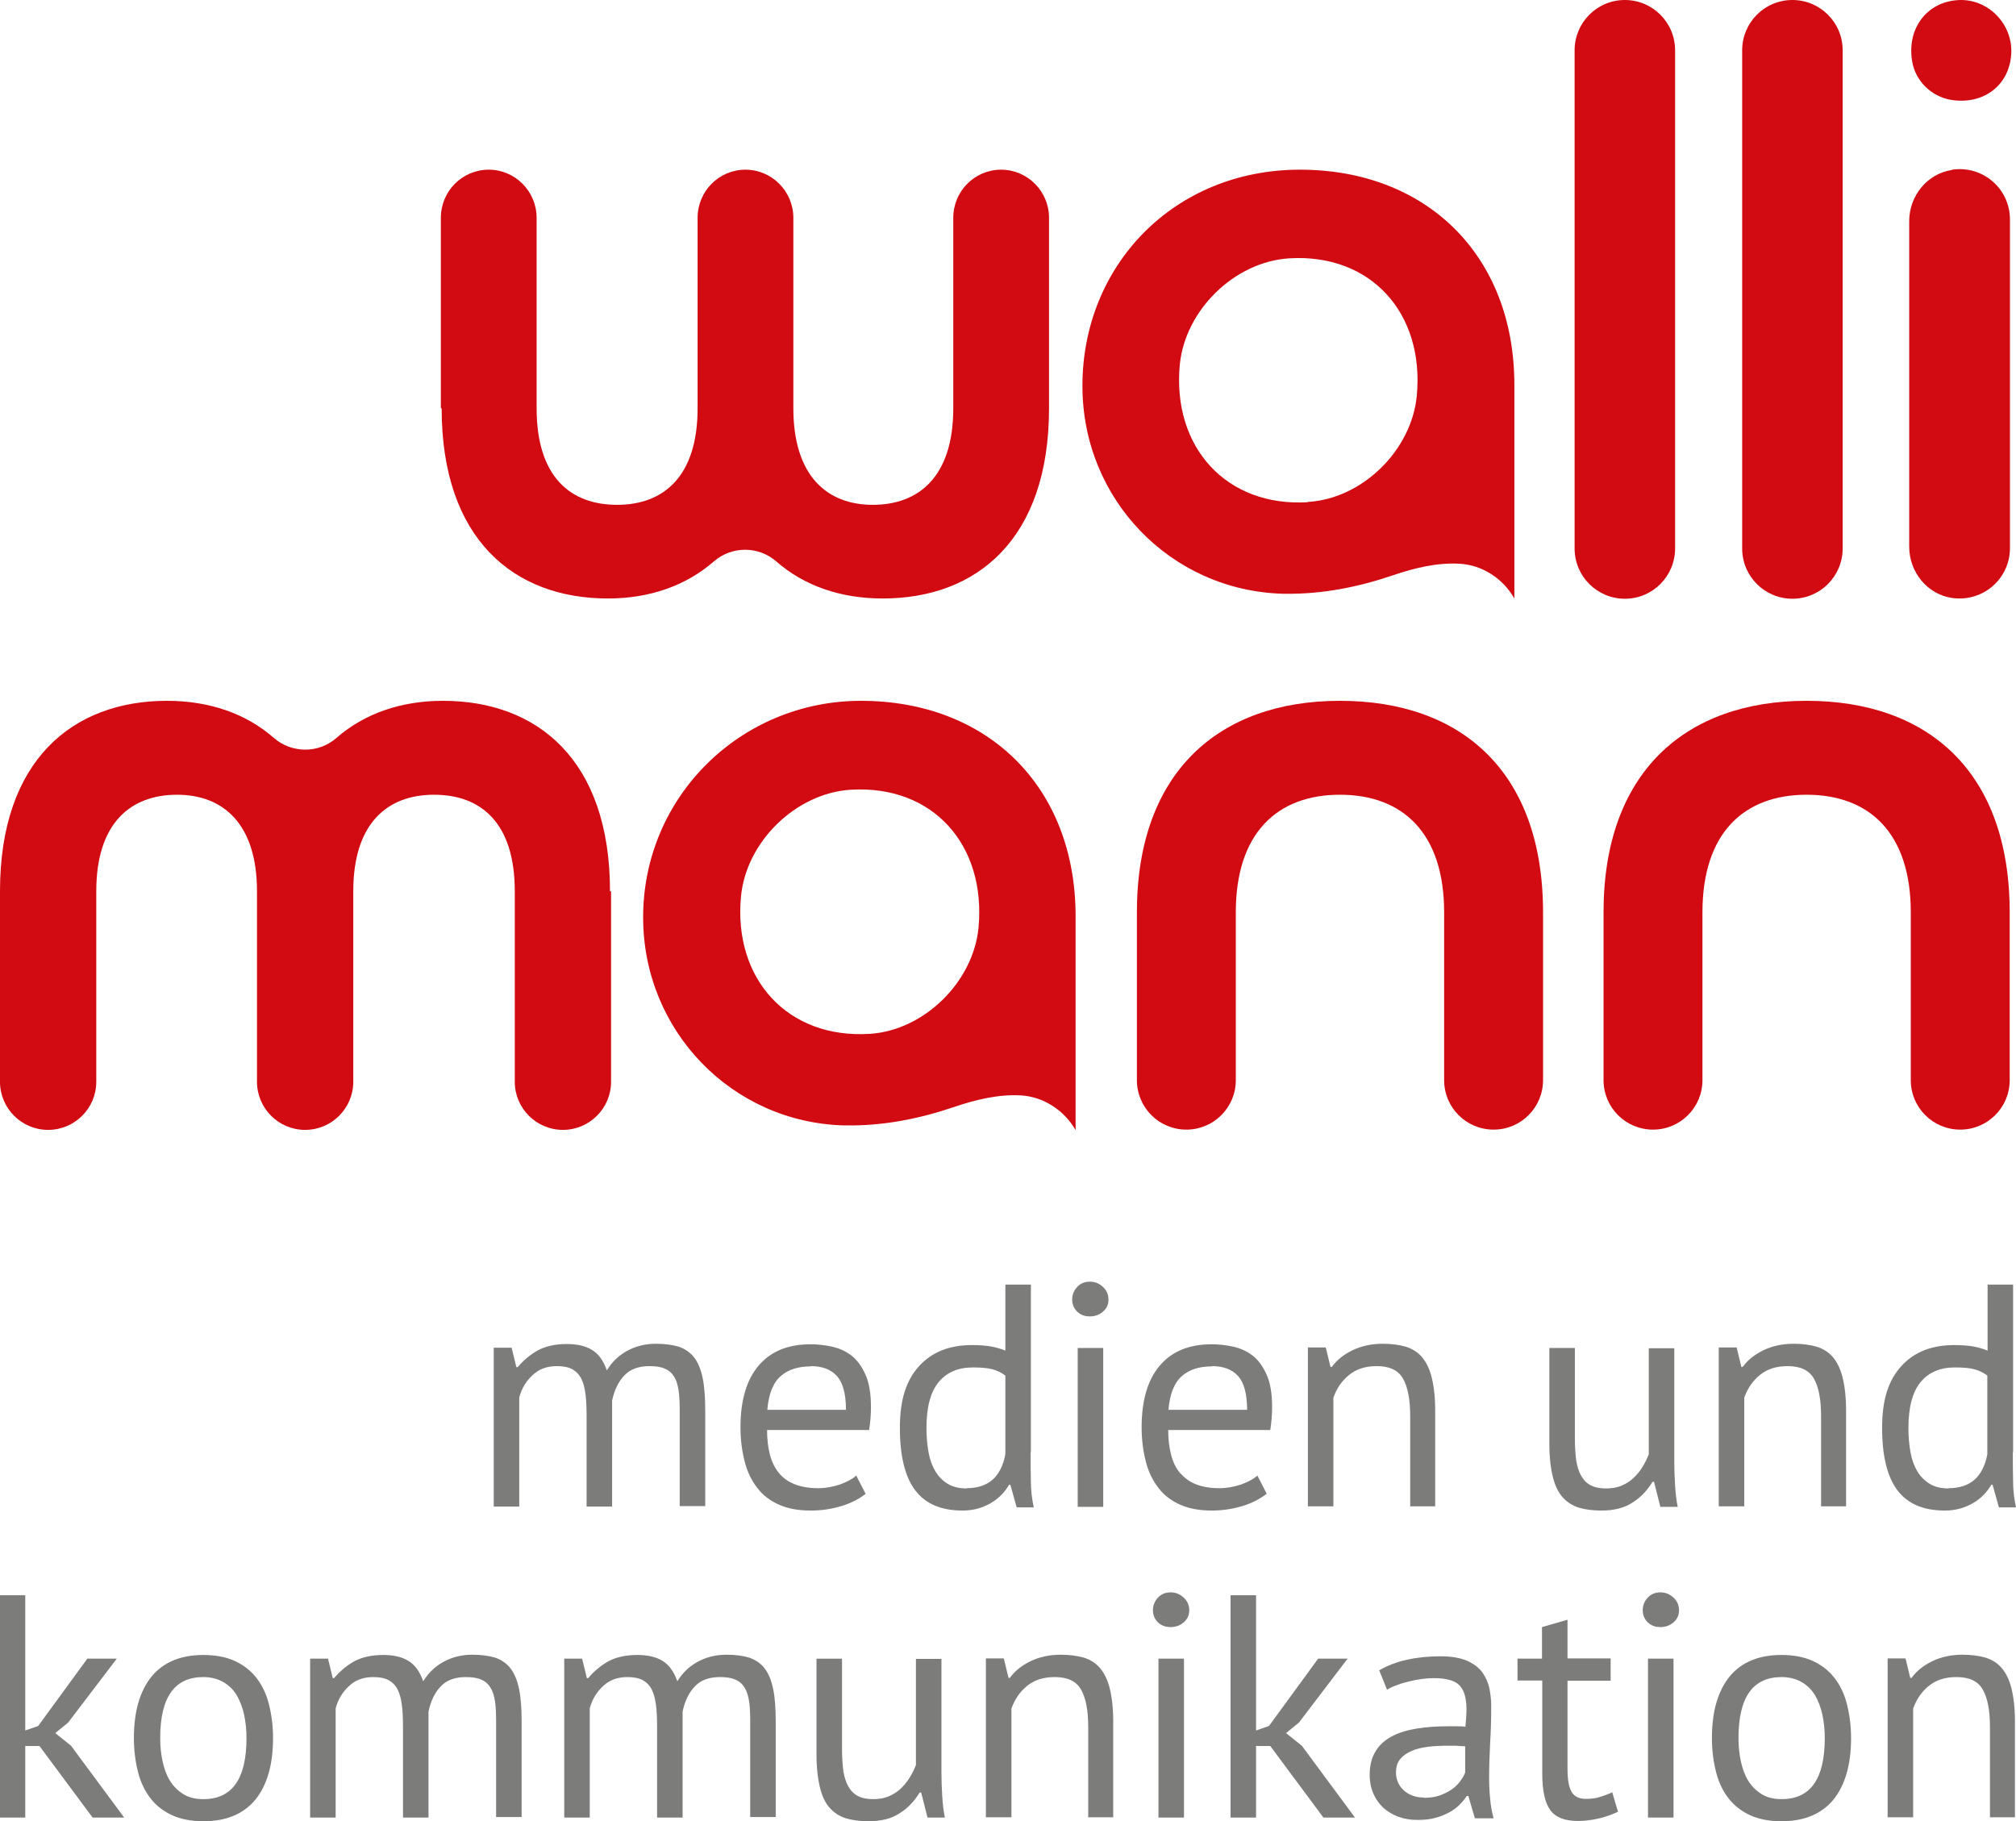 <?xml version="1.0" encoding="UTF-8"?> <svg xmlns="http://www.w3.org/2000/svg" id="Ebene_1" data-name="Ebene 1" viewBox="0 0 76.64 69.23"><defs><style> .cls-1 { fill: #d20a11; } .cls-1, .cls-2 { stroke-width: 0px; } .cls-2 { fill: #7c7c7b; } </style></defs><g><path class="cls-1" d="M16.76,15.52v-7.24c0-1.01.81-1.83,1.82-1.83h0c1,0,1.82.82,1.82,1.83v7.24c0,2.6,1.28,3.67,3.06,3.67s3.06-1.09,3.06-3.67v-7.24c0-1.01.81-1.83,1.82-1.83h0c1,0,1.82.82,1.82,1.83v7.24c0,2.57,1.28,3.67,3.02,3.67s3.06-1.06,3.06-3.67v-7.24c0-1.01.81-1.83,1.82-1.83h0c1,0,1.82.82,1.82,1.83v7.24c0,4.98-2.75,7.23-6.32,7.23-1.6,0-2.99-.48-4.05-1.41-.68-.59-1.69-.59-2.37,0-1.07.93-2.45,1.41-4.03,1.41-3.57,0-6.32-2.25-6.32-7.23Z"></path><path class="cls-1" d="M61.77,0h0c1.05,0,1.91.85,1.91,1.91v18.94c0,1.05-.85,1.91-1.91,1.91h0c-1.05,0-1.91-.85-1.91-1.91V1.91c0-1.05.85-1.91,1.91-1.91Z"></path><path class="cls-1" d="M68.14,0h0c1.05,0,1.91.85,1.91,1.91v18.94c0,1.05-.85,1.91-1.91,1.91h0c-1.05,0-1.91-.85-1.91-1.91V1.91c0-1.05.85-1.91,1.91-1.91Z"></path><path class="cls-1" d="M72.69,2.32c-.21-1.3.63-2.31,1.86-2.32,1.08,0,1.96.94,1.91,2.02-.05,1.18-1.01,1.97-2.27,1.78-.76-.12-1.38-.72-1.5-1.48Z"></path><path class="cls-1" d="M74.21,6.46c-.95.14-1.63.99-1.63,1.95v12.37c0,.96.68,1.81,1.63,1.95,1.18.17,2.2-.74,2.2-1.89v-12.5c0-1.15-1.01-2.06-2.2-1.89Z"></path><path class="cls-1" d="M48.76,22.57s.06,0,.09,0c1.41.02,2.77-.25,4.1-.7.85-.29,1.7-.49,2.55-.44s1.64.56,2.07,1.32h0s0-8.12,0-8.12c0-4.93-3.35-8.18-8.15-8.18s-8.28,3.65-8.27,8.23c0,4.29,3.35,7.77,7.62,7.89ZM49.73,19.09c-3.1.19-5.17-2.08-4.88-5.22.2-2.08,2.08-3.92,4.16-4.05,3.11-.19,5.15,2.09,4.85,5.23-.2,2.07-2.07,3.91-4.14,4.03Z"></path></g><path class="cls-1" d="M43.22,34.68c0-5.31,3.1-8.04,7.72-8.04s7.72,2.7,7.72,8.04v6.38c0,1.04-.84,1.88-1.88,1.88h0c-1.04,0-1.88-.84-1.88-1.88v-6.38c0-3.02-1.58-4.47-3.96-4.47s-3.96,1.45-3.96,4.47v6.38c0,1.04-.84,1.88-1.88,1.88h0c-1.04,0-1.88-.84-1.88-1.88v-6.38Z"></path><path class="cls-1" d="M23.23,33.88v7.24c0,1.01-.82,1.83-1.83,1.83h0c-1.01,0-1.83-.82-1.83-1.83v-7.24c0-2.61-1.29-3.67-3.07-3.67s-3.07,1.09-3.07,3.67v7.24c0,1.01-.82,1.83-1.83,1.83h0c-1.01,0-1.83-.82-1.83-1.83v-7.24c0-2.57-1.29-3.67-3.04-3.67s-3.07,1.06-3.07,3.67v7.24c0,1.01-.82,1.83-1.83,1.83h0c-1.01,0-1.83-.82-1.83-1.83v-7.24c0-4.98,2.76-7.24,6.35-7.24,1.6,0,3,.48,4.06,1.41.68.59,1.7.6,2.38,0,1.07-.93,2.46-1.41,4.05-1.41,3.59,0,6.35,2.25,6.35,7.24Z"></path><path class="cls-1" d="M32.08,42.78s.06,0,.09,0c1.41.02,2.77-.25,4.1-.7.85-.29,1.71-.49,2.55-.44s1.64.56,2.07,1.32h0s0-8.13,0-8.13c0-4.93-3.35-8.19-8.16-8.19-4.58,0-8.29,3.66-8.28,8.24,0,4.29,3.36,7.78,7.63,7.9ZM33.05,39.3c-3.11.19-5.18-2.09-4.88-5.23.2-2.08,2.09-3.92,4.17-4.05,3.12-.19,5.15,2.09,4.86,5.24-.2,2.07-2.07,3.91-4.14,4.04Z"></path><path class="cls-1" d="M60.96,34.68c0-5.31,3.1-8.04,7.72-8.04s7.72,2.7,7.72,8.04v6.38c0,1.04-.84,1.88-1.88,1.88h0c-1.04,0-1.88-.84-1.88-1.88v-6.38c0-3.02-1.58-4.47-3.96-4.47s-3.96,1.45-3.96,4.47v6.38c0,1.04-.84,1.88-1.88,1.88h0c-1.04,0-1.88-.84-1.88-1.88v-6.38Z"></path><g><path class="cls-2" d="M22.3,57.27v-3.42c0-.32-.01-.6-.04-.84-.03-.24-.08-.44-.16-.6-.08-.16-.2-.28-.34-.36-.15-.08-.34-.12-.59-.12-.37,0-.68.11-.92.34-.25.23-.42.51-.51.85v4.15h-.97v-6.04h.68l.18.74h.05c.22-.26.47-.47.75-.63.29-.16.66-.25,1.12-.25.39,0,.7.07.95.22.25.15.44.41.57.78.19-.31.44-.56.77-.74.33-.18.69-.27,1.1-.27.34,0,.62.04.86.11.23.08.43.21.58.4.15.19.26.45.33.78.07.33.1.75.1,1.26v3.62h-.97v-3.63c0-.29-.01-.54-.04-.75-.03-.21-.08-.39-.17-.53-.08-.14-.2-.25-.35-.31-.15-.07-.34-.1-.59-.1-.4,0-.72.11-.94.34-.23.23-.39.55-.48.97v4.03h-.97Z"></path><path class="cls-2" d="M32.9,56.79c-.24.19-.55.35-.91.46-.37.11-.75.17-1.17.17-.46,0-.86-.07-1.2-.22s-.62-.36-.83-.64c-.22-.28-.38-.61-.48-1-.1-.39-.16-.82-.16-1.3,0-1.03.23-1.81.69-2.35.46-.54,1.11-.81,1.97-.81.27,0,.55.03.82.09.27.06.52.17.74.34.22.17.39.41.53.72.14.31.21.72.21,1.23,0,.27-.02.56-.07.88h-3.88c0,.35.04.67.11.94.07.27.19.51.34.69.15.19.35.33.6.43.25.1.55.15.9.15.27,0,.55-.05.82-.14.27-.1.48-.21.62-.34l.36.7ZM30.82,51.94c-.47,0-.86.12-1.14.37-.29.25-.46.68-.51,1.28h2.99c0-.61-.12-1.04-.35-1.29-.23-.25-.56-.37-.99-.37Z"></path><path class="cls-2" d="M39.18,55.2c0,.41,0,.78.01,1.12,0,.33.04.66.11.98h-.65l-.24-.86h-.05c-.16.28-.39.52-.7.7-.31.18-.66.28-1.07.28-.8,0-1.4-.25-1.79-.76-.39-.51-.59-1.3-.59-2.38s.24-1.81.73-2.35c.49-.54,1.16-.8,2.01-.8.3,0,.53.02.71.05.17.03.36.08.56.16v-2.51h.97v6.37ZM36.75,56.57c.41,0,.74-.11.98-.32.24-.21.41-.54.49-.97v-2.99c-.14-.11-.31-.19-.49-.24-.19-.05-.43-.07-.74-.07-.56,0-.99.18-1.3.55-.31.37-.47.95-.47,1.76,0,.33.03.64.08.92.05.28.14.52.26.72.12.2.28.36.48.48.2.12.44.17.72.17Z"></path><path class="cls-2" d="M40.76,49.4c0-.18.06-.34.19-.48.12-.13.28-.2.48-.2s.36.07.5.2c.14.13.21.29.21.48s-.07.34-.21.46c-.14.12-.3.18-.5.18s-.35-.06-.48-.18c-.12-.12-.19-.27-.19-.46ZM40.97,51.24h.97v6.04h-.97v-6.04Z"></path><path class="cls-2" d="M48.14,56.79c-.24.19-.55.35-.91.46-.37.11-.75.17-1.16.17-.46,0-.86-.07-1.2-.22-.34-.15-.62-.36-.83-.64-.22-.28-.38-.61-.48-1-.1-.39-.16-.82-.16-1.3,0-1.03.23-1.81.69-2.35.46-.54,1.11-.81,1.97-.81.27,0,.55.03.82.09.27.06.52.17.74.34.22.17.39.41.53.72.14.31.21.72.21,1.23,0,.27-.02.56-.07.88h-3.88c0,.35.04.67.11.94.07.27.18.51.34.69s.35.33.6.43c.25.1.55.15.9.15.27,0,.55-.05.82-.14.27-.1.48-.21.62-.34l.36.7ZM46.07,51.94c-.48,0-.86.12-1.14.37-.29.25-.46.68-.51,1.28h2.99c0-.61-.12-1.04-.35-1.29-.23-.25-.56-.37-.99-.37Z"></path><path class="cls-2" d="M53.61,57.27v-3.44c0-.63-.09-1.1-.27-1.42-.18-.32-.51-.48-1-.48-.43,0-.78.11-1.06.34-.28.23-.47.52-.59.86v4.13h-.97v-6.04h.68l.18.74h.05c.19-.26.45-.47.78-.63.33-.16.71-.25,1.16-.25.33,0,.62.04.87.11.25.08.46.21.62.4.16.19.29.45.37.78s.13.74.13,1.24v3.65h-.97Z"></path><path class="cls-2" d="M59.87,51.24v3.44c0,.31.02.59.05.83.04.24.1.43.19.59.09.16.21.28.36.36.15.08.35.12.58.12.22,0,.41-.03.58-.1.17-.07.32-.16.45-.28.13-.12.25-.26.35-.42.1-.16.18-.32.25-.5v-4.03h.97v4.32c0,.29.01.59.03.9.02.31.05.58.1.81h-.66l-.24-.95h-.06c-.19.31-.43.58-.75.78-.31.21-.71.31-1.2.31-.32,0-.61-.04-.85-.11-.25-.08-.45-.21-.62-.4-.17-.19-.29-.45-.37-.78-.08-.33-.13-.74-.13-1.24v-3.65h.97Z"></path><path class="cls-2" d="M69.23,57.27v-3.44c0-.63-.09-1.1-.27-1.42-.18-.32-.51-.48-1-.48-.43,0-.78.11-1.06.34-.28.23-.47.52-.59.86v4.13h-.97v-6.04h.68l.18.74h.05c.19-.26.45-.47.78-.63.33-.16.71-.25,1.16-.25.33,0,.62.04.87.11.25.08.46.21.62.4.16.19.29.45.37.78s.13.74.13,1.24v3.65h-.97Z"></path><path class="cls-2" d="M76.52,55.2c0,.41,0,.78.01,1.12,0,.33.04.66.11.98h-.65l-.24-.86h-.05c-.16.28-.39.52-.7.7-.31.18-.66.28-1.07.28-.8,0-1.4-.25-1.79-.76-.39-.51-.59-1.3-.59-2.38s.24-1.81.73-2.35c.49-.54,1.16-.8,2.01-.8.3,0,.53.02.71.05.17.03.36.08.56.16v-2.51h.97v6.37ZM74.08,56.57c.41,0,.74-.11.98-.32.24-.21.41-.54.49-.97v-2.99c-.14-.11-.31-.19-.49-.24-.19-.05-.43-.07-.74-.07-.56,0-.99.18-1.3.55-.31.37-.47.95-.47,1.76,0,.33.03.64.08.92.05.28.14.52.26.72.12.2.28.36.48.48.2.12.44.17.72.17Z"></path><path class="cls-2" d="M1.52,66.37h-.56v2.72h-.97v-8.45h.97v5.14l.49-.17,1.87-2.56h1.12l-1.85,2.43-.49.4.6.48,2.02,2.73h-1.2l-2.02-2.72Z"></path><path class="cls-2" d="M5.09,66.07c0-1.02.23-1.8.68-2.35.45-.54,1.11-.81,1.96-.81.45,0,.84.07,1.18.22.33.15.61.36.83.64s.38.61.48,1c.1.39.16.82.16,1.3,0,1.02-.23,1.8-.68,2.35-.45.54-1.11.81-1.96.81-.45,0-.84-.07-1.18-.22-.33-.15-.61-.36-.83-.64-.22-.28-.38-.61-.48-1-.1-.39-.16-.82-.16-1.3ZM6.09,66.07c0,.31.03.6.09.88.06.28.15.53.28.74.13.21.3.38.51.51.21.13.46.19.76.19,1.09,0,1.64-.76,1.64-2.32,0-.31-.03-.61-.09-.89-.06-.28-.16-.53-.28-.74-.13-.21-.3-.38-.51-.5-.21-.12-.46-.19-.76-.19-1.09,0-1.64.76-1.64,2.32Z"></path><path class="cls-2" d="M15.32,69.09v-3.42c0-.32-.01-.6-.04-.84-.03-.24-.08-.44-.16-.6-.08-.16-.2-.28-.34-.36-.15-.08-.34-.12-.59-.12-.37,0-.68.11-.92.34-.25.23-.42.51-.51.85v4.15h-.97v-6.04h.68l.18.74h.05c.22-.26.47-.47.75-.63.29-.16.66-.25,1.12-.25.39,0,.7.07.95.22.25.15.44.41.57.78.19-.31.44-.56.77-.74.33-.18.69-.27,1.1-.27.34,0,.62.04.86.11.23.08.43.21.58.4.15.19.26.45.33.78.07.33.1.75.1,1.26v3.62h-.97v-3.63c0-.29-.01-.54-.04-.75-.03-.21-.08-.39-.17-.53-.08-.14-.2-.25-.35-.31-.15-.07-.34-.1-.59-.1-.4,0-.72.11-.94.34-.23.23-.39.55-.48.97v4.03h-.97Z"></path><path class="cls-2" d="M24.98,69.09v-3.42c0-.32-.01-.6-.04-.84-.03-.24-.08-.44-.16-.6-.08-.16-.2-.28-.34-.36-.15-.08-.34-.12-.59-.12-.37,0-.68.11-.92.34-.25.23-.42.51-.51.85v4.15h-.97v-6.04h.68l.18.74h.05c.22-.26.47-.47.75-.63.29-.16.66-.25,1.12-.25.39,0,.7.07.95.22.25.15.44.41.57.78.19-.31.44-.56.77-.74.33-.18.69-.27,1.1-.27.34,0,.62.04.86.11.23.08.43.21.58.4.15.19.26.45.33.78.07.33.1.75.1,1.26v3.62h-.97v-3.63c0-.29-.01-.54-.04-.75-.03-.21-.08-.39-.17-.53-.08-.14-.2-.25-.35-.31-.15-.07-.34-.1-.59-.1-.4,0-.72.11-.94.34-.23.23-.39.55-.48.97v4.03h-.97Z"></path><path class="cls-2" d="M32.01,63.05v3.44c0,.31.02.59.05.83.04.24.1.43.19.59.09.16.21.28.36.36.15.08.35.12.58.12.22,0,.41-.03.58-.1.17-.07.32-.16.45-.28.13-.12.25-.26.35-.42.1-.16.18-.32.25-.5v-4.03h.97v4.32c0,.29.01.59.03.9.02.31.05.58.1.81h-.66l-.24-.95h-.06c-.19.31-.43.58-.75.78-.31.21-.71.31-1.2.31-.32,0-.61-.04-.85-.11-.25-.08-.45-.21-.62-.4-.17-.19-.29-.45-.37-.78-.08-.33-.13-.74-.13-1.24v-3.65h.97Z"></path><path class="cls-2" d="M41.37,69.09v-3.44c0-.63-.09-1.1-.27-1.42-.18-.32-.51-.48-1-.48-.43,0-.78.11-1.06.34-.28.23-.47.52-.59.86v4.13h-.97v-6.04h.68l.18.74h.05c.19-.26.45-.47.78-.63.33-.16.71-.25,1.16-.25.33,0,.62.04.87.11.25.08.46.21.62.4.16.19.29.45.37.78s.13.74.13,1.24v3.65h-.97Z"></path><path class="cls-2" d="M43.83,61.21c0-.18.06-.34.19-.48.12-.13.28-.2.48-.2s.36.07.5.2c.14.13.21.29.21.48s-.07.34-.21.46c-.14.12-.3.18-.5.18s-.35-.06-.48-.18c-.12-.12-.19-.27-.19-.46ZM44.04,63.05h.97v6.04h-.97v-6.04Z"></path><path class="cls-2" d="M48.31,66.37h-.56v2.72h-.97v-8.45h.97v5.14l.49-.17,1.87-2.56h1.12l-1.85,2.43-.49.4.6.48,2.02,2.73h-1.2l-2.02-2.72Z"></path><path class="cls-2" d="M52.42,63.5c.31-.18.66-.32,1.07-.41.41-.09.83-.13,1.27-.13.42,0,.75.06,1.01.17.25.11.45.26.58.44.13.18.22.38.27.6.04.22.07.43.07.65,0,.48-.01.95-.04,1.41-.02.46-.04.89-.04,1.3,0,.3.01.58.04.85.02.27.07.51.13.74h-.71l-.25-.85h-.06c-.07.11-.16.22-.27.33s-.24.21-.39.29c-.15.08-.33.16-.53.21-.2.06-.43.08-.69.08s-.5-.04-.72-.12c-.22-.08-.41-.2-.57-.34-.16-.15-.29-.33-.38-.54-.09-.21-.14-.45-.14-.71,0-.35.07-.65.22-.89.14-.24.35-.43.61-.57.26-.14.58-.24.94-.3.37-.06.77-.09,1.21-.09h.33c.11,0,.22,0,.33.02.02-.24.04-.46.04-.65,0-.44-.09-.75-.27-.93s-.5-.27-.97-.27c-.14,0-.28.01-.44.03-.16.02-.32.05-.48.09s-.32.08-.47.14c-.15.05-.28.11-.39.18l-.3-.74ZM54.13,68.34c.23,0,.43-.03.6-.09s.33-.14.46-.23c.13-.09.24-.2.32-.31.08-.11.15-.22.19-.33v-1c-.11,0-.23-.01-.34-.02-.12,0-.23,0-.34,0-.25,0-.49.01-.73.04-.24.03-.45.08-.63.16-.18.08-.33.18-.43.31-.11.13-.16.3-.16.5,0,.28.1.51.3.69.2.18.46.27.77.27Z"></path><path class="cls-2" d="M57.68,63.05h.94v-1.2l.97-.28v1.47h1.64v.85h-1.64v3.34c0,.42.05.71.16.89.1.17.28.26.53.26.21,0,.39-.02.53-.07.14-.04.31-.1.48-.18l.22.74c-.22.1-.45.19-.71.25-.26.06-.54.1-.83.1-.49,0-.84-.14-1.04-.42-.2-.28-.3-.74-.3-1.39v-3.53h-.94v-.85Z"></path><path class="cls-2" d="M62.45,61.21c0-.18.06-.34.19-.48.12-.13.28-.2.48-.2s.36.07.5.2c.14.13.21.29.21.48s-.07.34-.21.46c-.14.12-.3.18-.5.18s-.35-.06-.48-.18c-.12-.12-.19-.27-.19-.46ZM62.65,63.05h.97v6.04h-.97v-6.04Z"></path><path class="cls-2" d="M65.08,66.07c0-1.02.23-1.8.68-2.35.45-.54,1.11-.81,1.96-.81.45,0,.84.07,1.18.22.33.15.61.36.83.64s.38.61.48,1c.1.39.16.82.16,1.3,0,1.02-.23,1.8-.68,2.35-.45.54-1.11.81-1.96.81-.45,0-.84-.07-1.18-.22-.33-.15-.61-.36-.83-.64-.22-.28-.38-.61-.48-1-.1-.39-.16-.82-.16-1.3ZM66.09,66.07c0,.31.03.6.09.88.06.28.15.53.28.74.13.21.3.38.51.51.21.13.46.19.76.19,1.09,0,1.64-.76,1.64-2.32,0-.31-.03-.61-.09-.89-.06-.28-.16-.53-.28-.74-.13-.21-.3-.38-.51-.5-.21-.12-.46-.19-.76-.19-1.09,0-1.64.76-1.64,2.32Z"></path><path class="cls-2" d="M75.65,69.09v-3.44c0-.63-.09-1.1-.27-1.42-.18-.32-.51-.48-1-.48-.43,0-.78.11-1.06.34-.28.23-.47.52-.59.86v4.13h-.97v-6.04h.68l.18.74h.05c.19-.26.45-.47.78-.63.33-.16.71-.25,1.16-.25.33,0,.62.04.87.11.25.08.46.21.62.4.16.19.29.45.37.78s.13.74.13,1.24v3.65h-.97Z"></path></g></svg> 